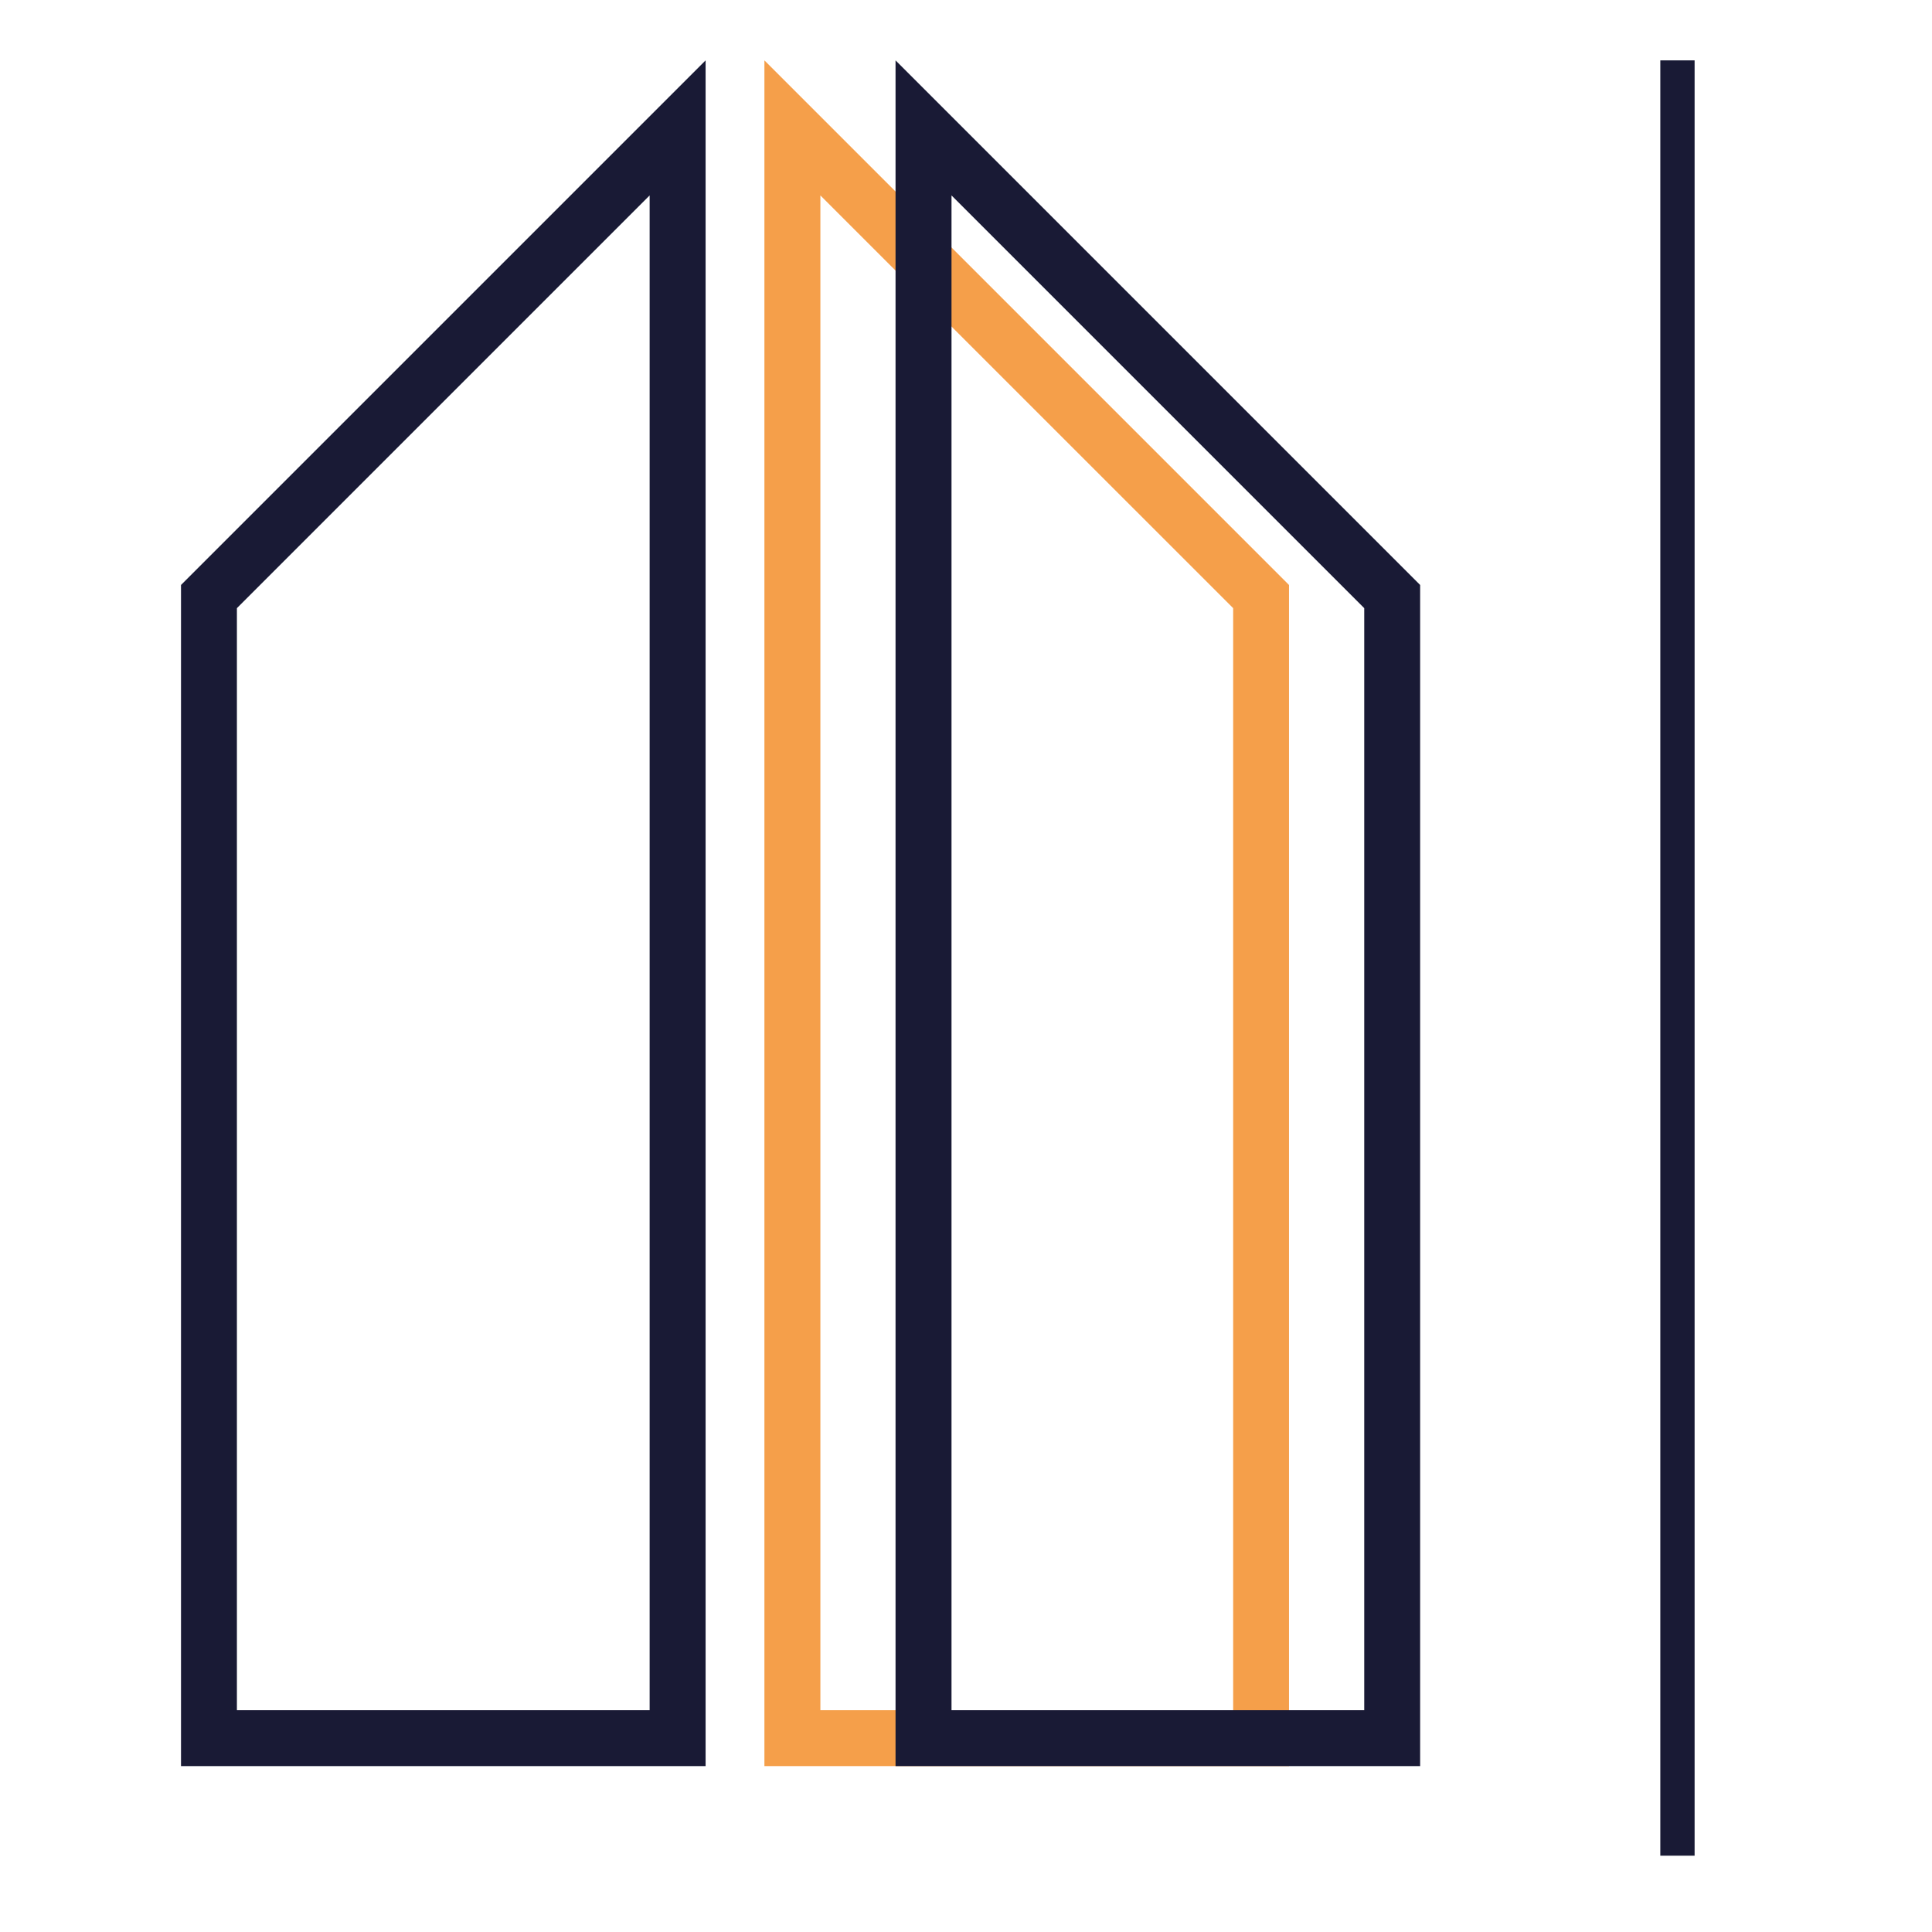 <?xml version="1.0" encoding="utf-8"?>
<!-- Generator: Adobe Illustrator 16.0.0, SVG Export Plug-In . SVG Version: 6.00 Build 0)  -->
<svg version="1.2" baseProfile="tiny" id="Calque_1"
	 xmlns="http://www.w3.org/2000/svg" xmlns:xlink="http://www.w3.org/1999/xlink" x="0px" y="0px" width="32px" height="32px"
	 viewBox="0 0 32 32" xml:space="preserve">
<path fill="#F59F4A" d="M12.661,1v28.252h8.689V9.689L12.661,1z M20.425,28.326h-6.837V3.237l6.837,6.836V28.326z"/>
<path fill="#191A35" d="M14.833,1v28.252h8.689V9.689L14.833,1z M22.597,28.326H15.76V3.237l6.836,6.836V28.326z"/>
<path fill="#191A35" d="M2.998,9.689v19.563h8.689V1L2.998,9.689z M3.924,10.073l6.836-6.836v25.089H3.924V10.073z"/>
<rect x="27.5" y="1" fill="#191A35" width="0.568" height="29.736"/>
</svg>
